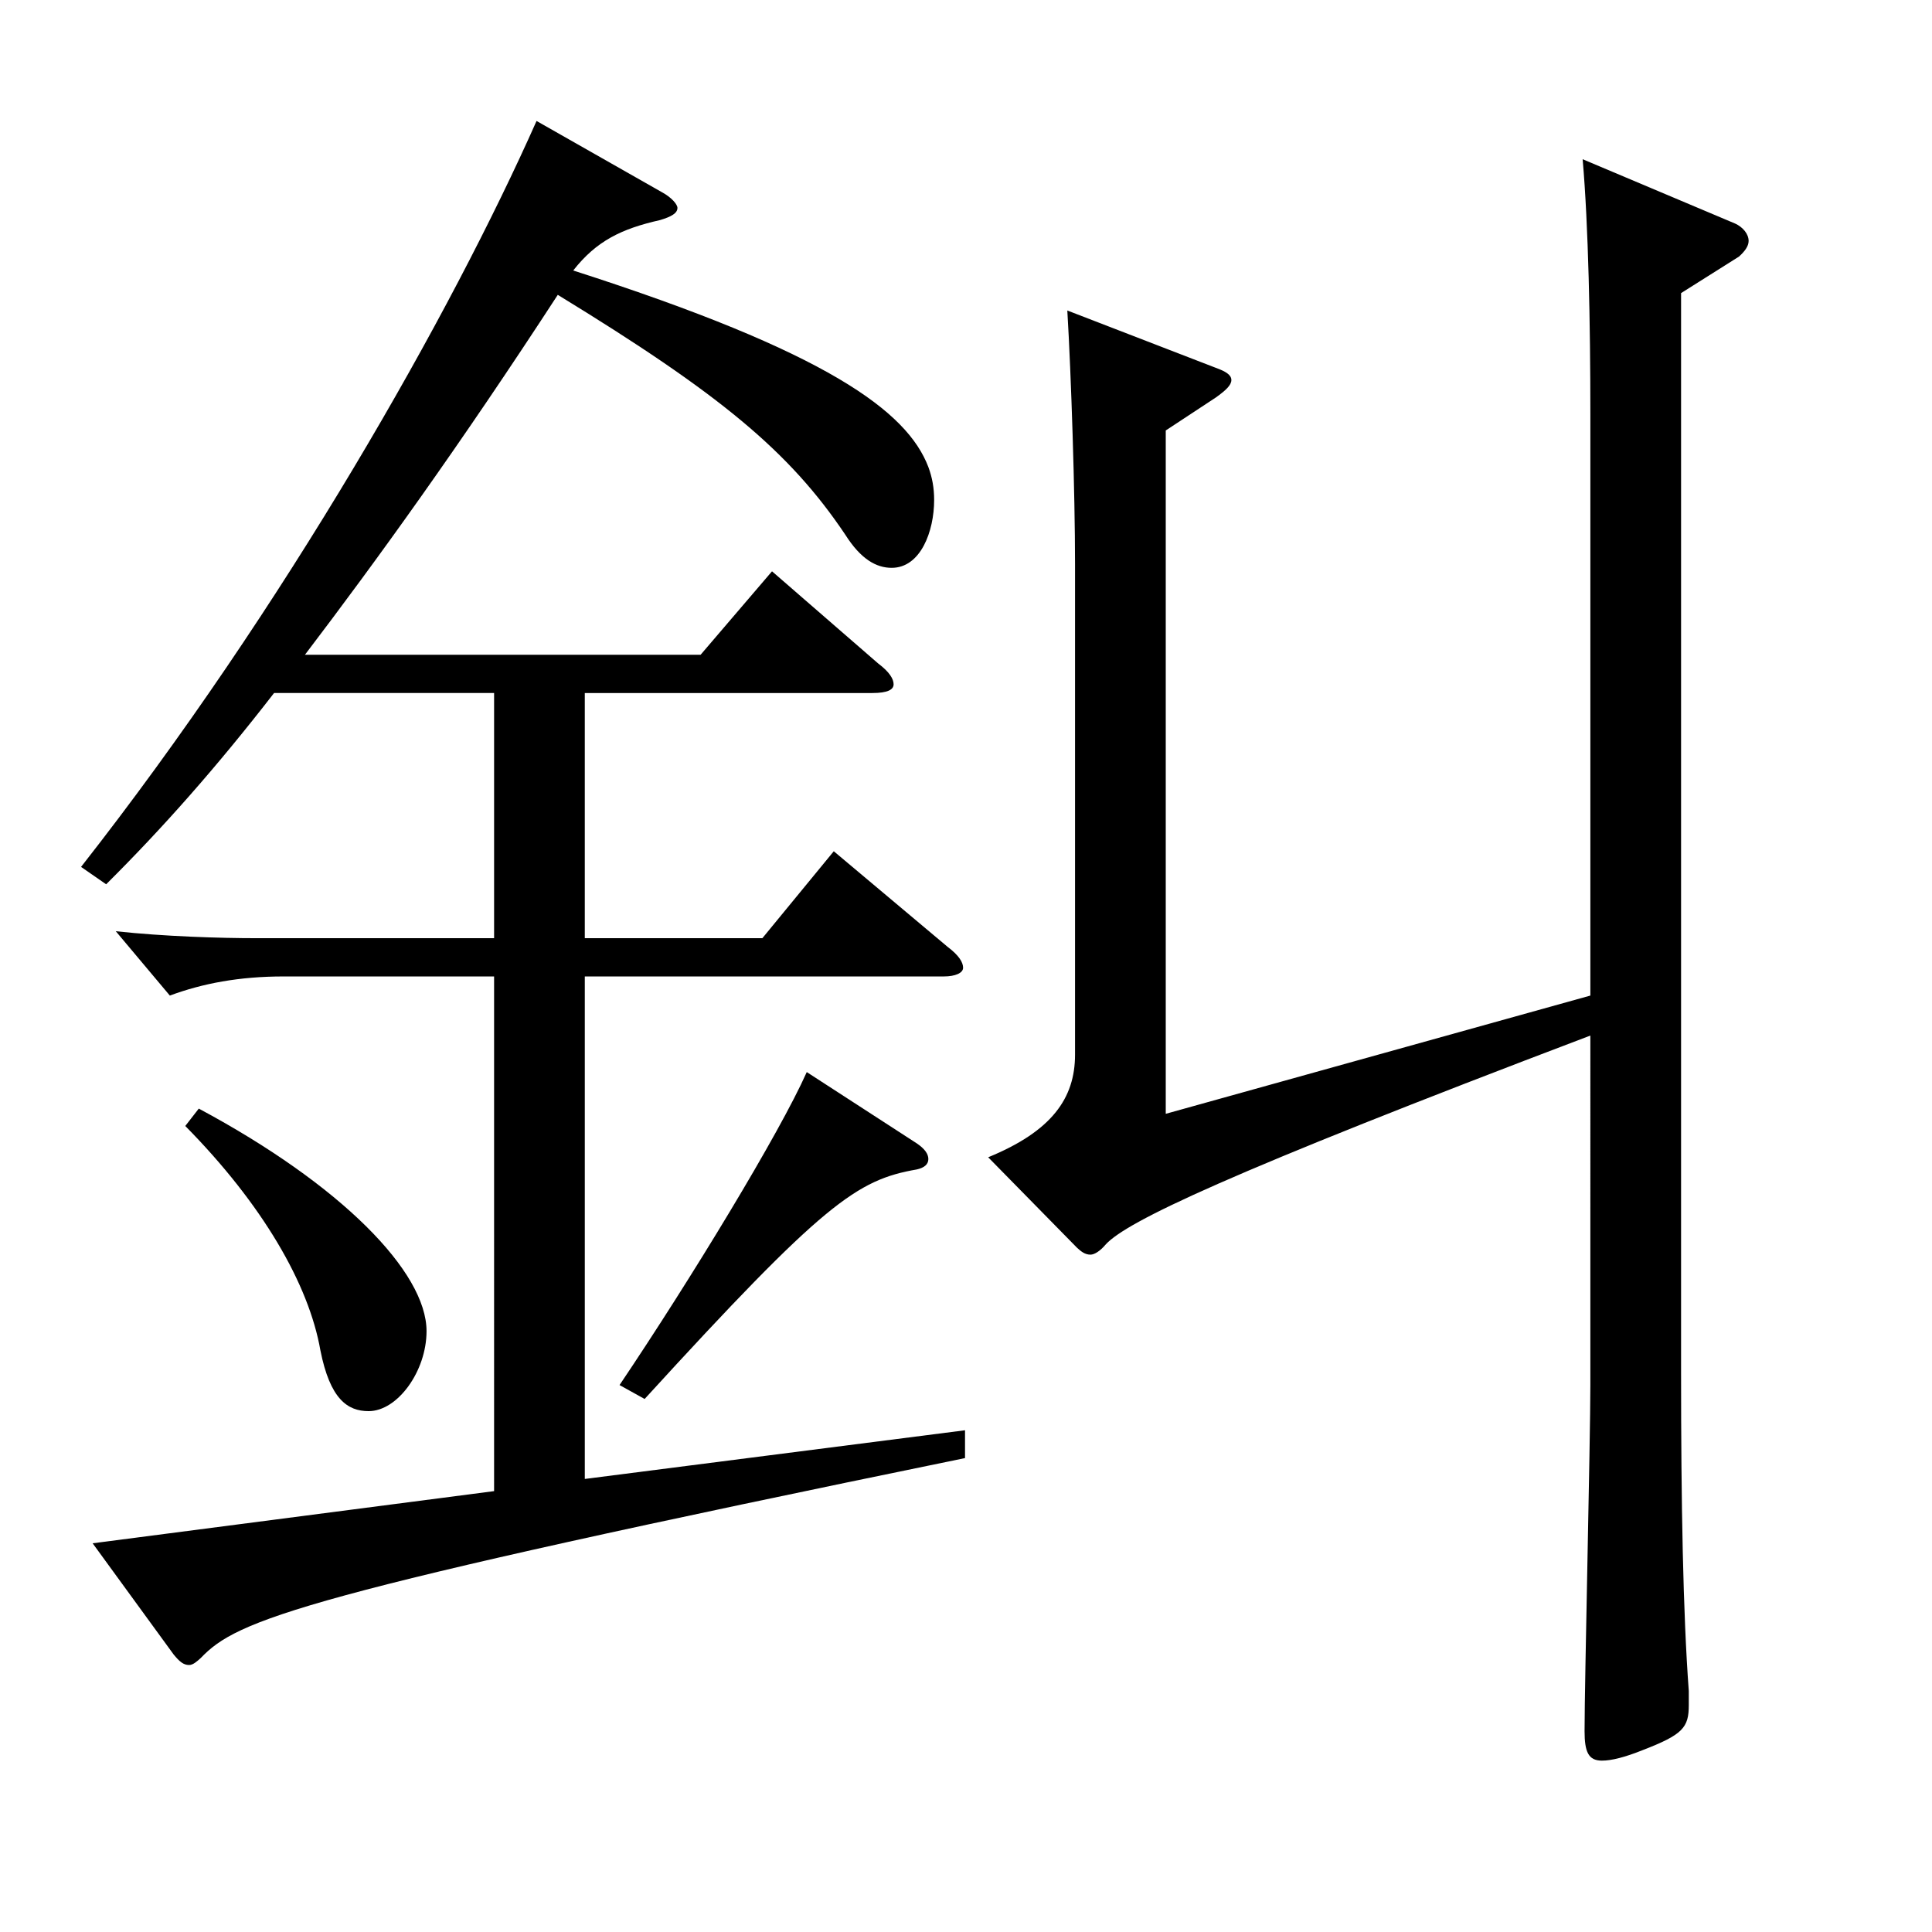 <?xml version="1.0" encoding="utf-8"?>
<!-- Generator: Adobe Illustrator 16.0.0, SVG Export Plug-In . SVG Version: 6.00 Build 0)  -->
<!DOCTYPE svg PUBLIC "-//W3C//DTD SVG 1.1//EN" "http://www.w3.org/Graphics/SVG/1.1/DTD/svg11.dtd">
<svg version="1.1" id="图层_1" xmlns="http://www.w3.org/2000/svg" xmlns:xlink="http://www.w3.org/1999/xlink" x="0px" y="0px"
	 width="1000px" height="1000px" viewBox="0 0 1000 1000" enable-background="new 0 0 1000 1000" xml:space="preserve">
<path d="M342.651,99.509c4.995,2.7,7.992,6.3,7.992,8.1c0,2.7-2.997,4.5-8.991,6.3c-19.979,4.5-32.967,10.8-44.954,26.1
	c131.867,42.3,172.825,72.9,183.814,101.699c1.998,5.4,2.997,10.8,2.997,17.1c0,16.2-6.993,35.1-21.978,35.1
	c-7.992,0-15.984-4.5-23.977-17.1c-28.971-43.2-64.935-72.899-148.85-124.199c-50.948,78.3-93.905,137.699-130.868,186.299h204.794
	l36.963-43.2l54.944,47.7c5.994,4.5,7.992,8.1,7.992,10.8c0,2.7-2.997,4.5-10.989,4.5h-148.85v126.899H394.6l36.963-45l58.94,49.5
	c5.994,4.5,7.992,8.1,7.992,10.8c0,2.7-3.996,4.5-9.99,4.5H302.692v260.098l196.802-25.2v14.4
	c-346.651,71.1-376.621,83.699-395.602,103.499c-1.998,1.8-3.996,3.6-5.994,3.6c-2.997,0-4.995-1.8-7.992-5.4l-41.957-57.6
	l207.79-27V505.406H146.85c-22.978,0-41.958,3.6-58.941,9.9l-27.972-33.3c24.975,2.7,53.946,3.6,72.927,3.6h122.876V358.707H141.854
	c-29.97,38.7-57.941,70.2-86.913,99l-12.986-9C147.849,313.708,233.762,161.609,277.717,62.609L342.651,99.509z M102.894,573.806
	c73.926,39.6,117.881,84.599,117.881,115.199c0,20.7-14.984,41.4-29.97,41.4c-10.988,0-19.979-6.3-24.975-31.5
	c-5.994-34.2-29.97-75.599-69.93-116.099L102.894,573.806z M474.519,591.806c3.996,2.7,5.994,5.4,5.994,8.1s-1.998,4.5-5.994,5.4
	c-30.969,5.4-47.951,17.1-140.857,118.799l-12.987-7.2c36.963-54.9,82.917-130.499,96.902-161.999L474.519,591.806z
	 M823.167,515.306V213.808c0-45.9-0.999-97.199-3.996-131.399l78.921,33.3c3.996,1.8,6.993,5.4,6.993,9c0,2.7-1.998,5.4-4.995,8.1
	l-29.97,18.9v557.996c0,68.399,0.999,125.099,3.996,165.599v7.2c0,11.7-2.997,15.3-23.976,23.399
	c-8.991,3.601-15.984,5.4-20.979,5.4c-6.993,0-8.991-4.5-8.991-15.3c0-25.2,2.997-150.299,2.997-179.099V536.006
	c-189.809,72-239.758,96.299-250.747,107.999c-2.997,3.6-5.994,5.4-7.992,5.4c-2.996,0-4.994-1.8-6.992-3.6l-45.954-46.8
	c32.967-13.5,44.955-30.6,44.955-53.1V292.108c0-36.9-1.998-98.099-3.996-131.399l76.922,29.7c4.995,1.8,7.992,3.6,7.992,6.3
	s-2.997,5.4-7.992,9l-25.974,17.1v353.698L823.167,515.306z"/>
</svg>
